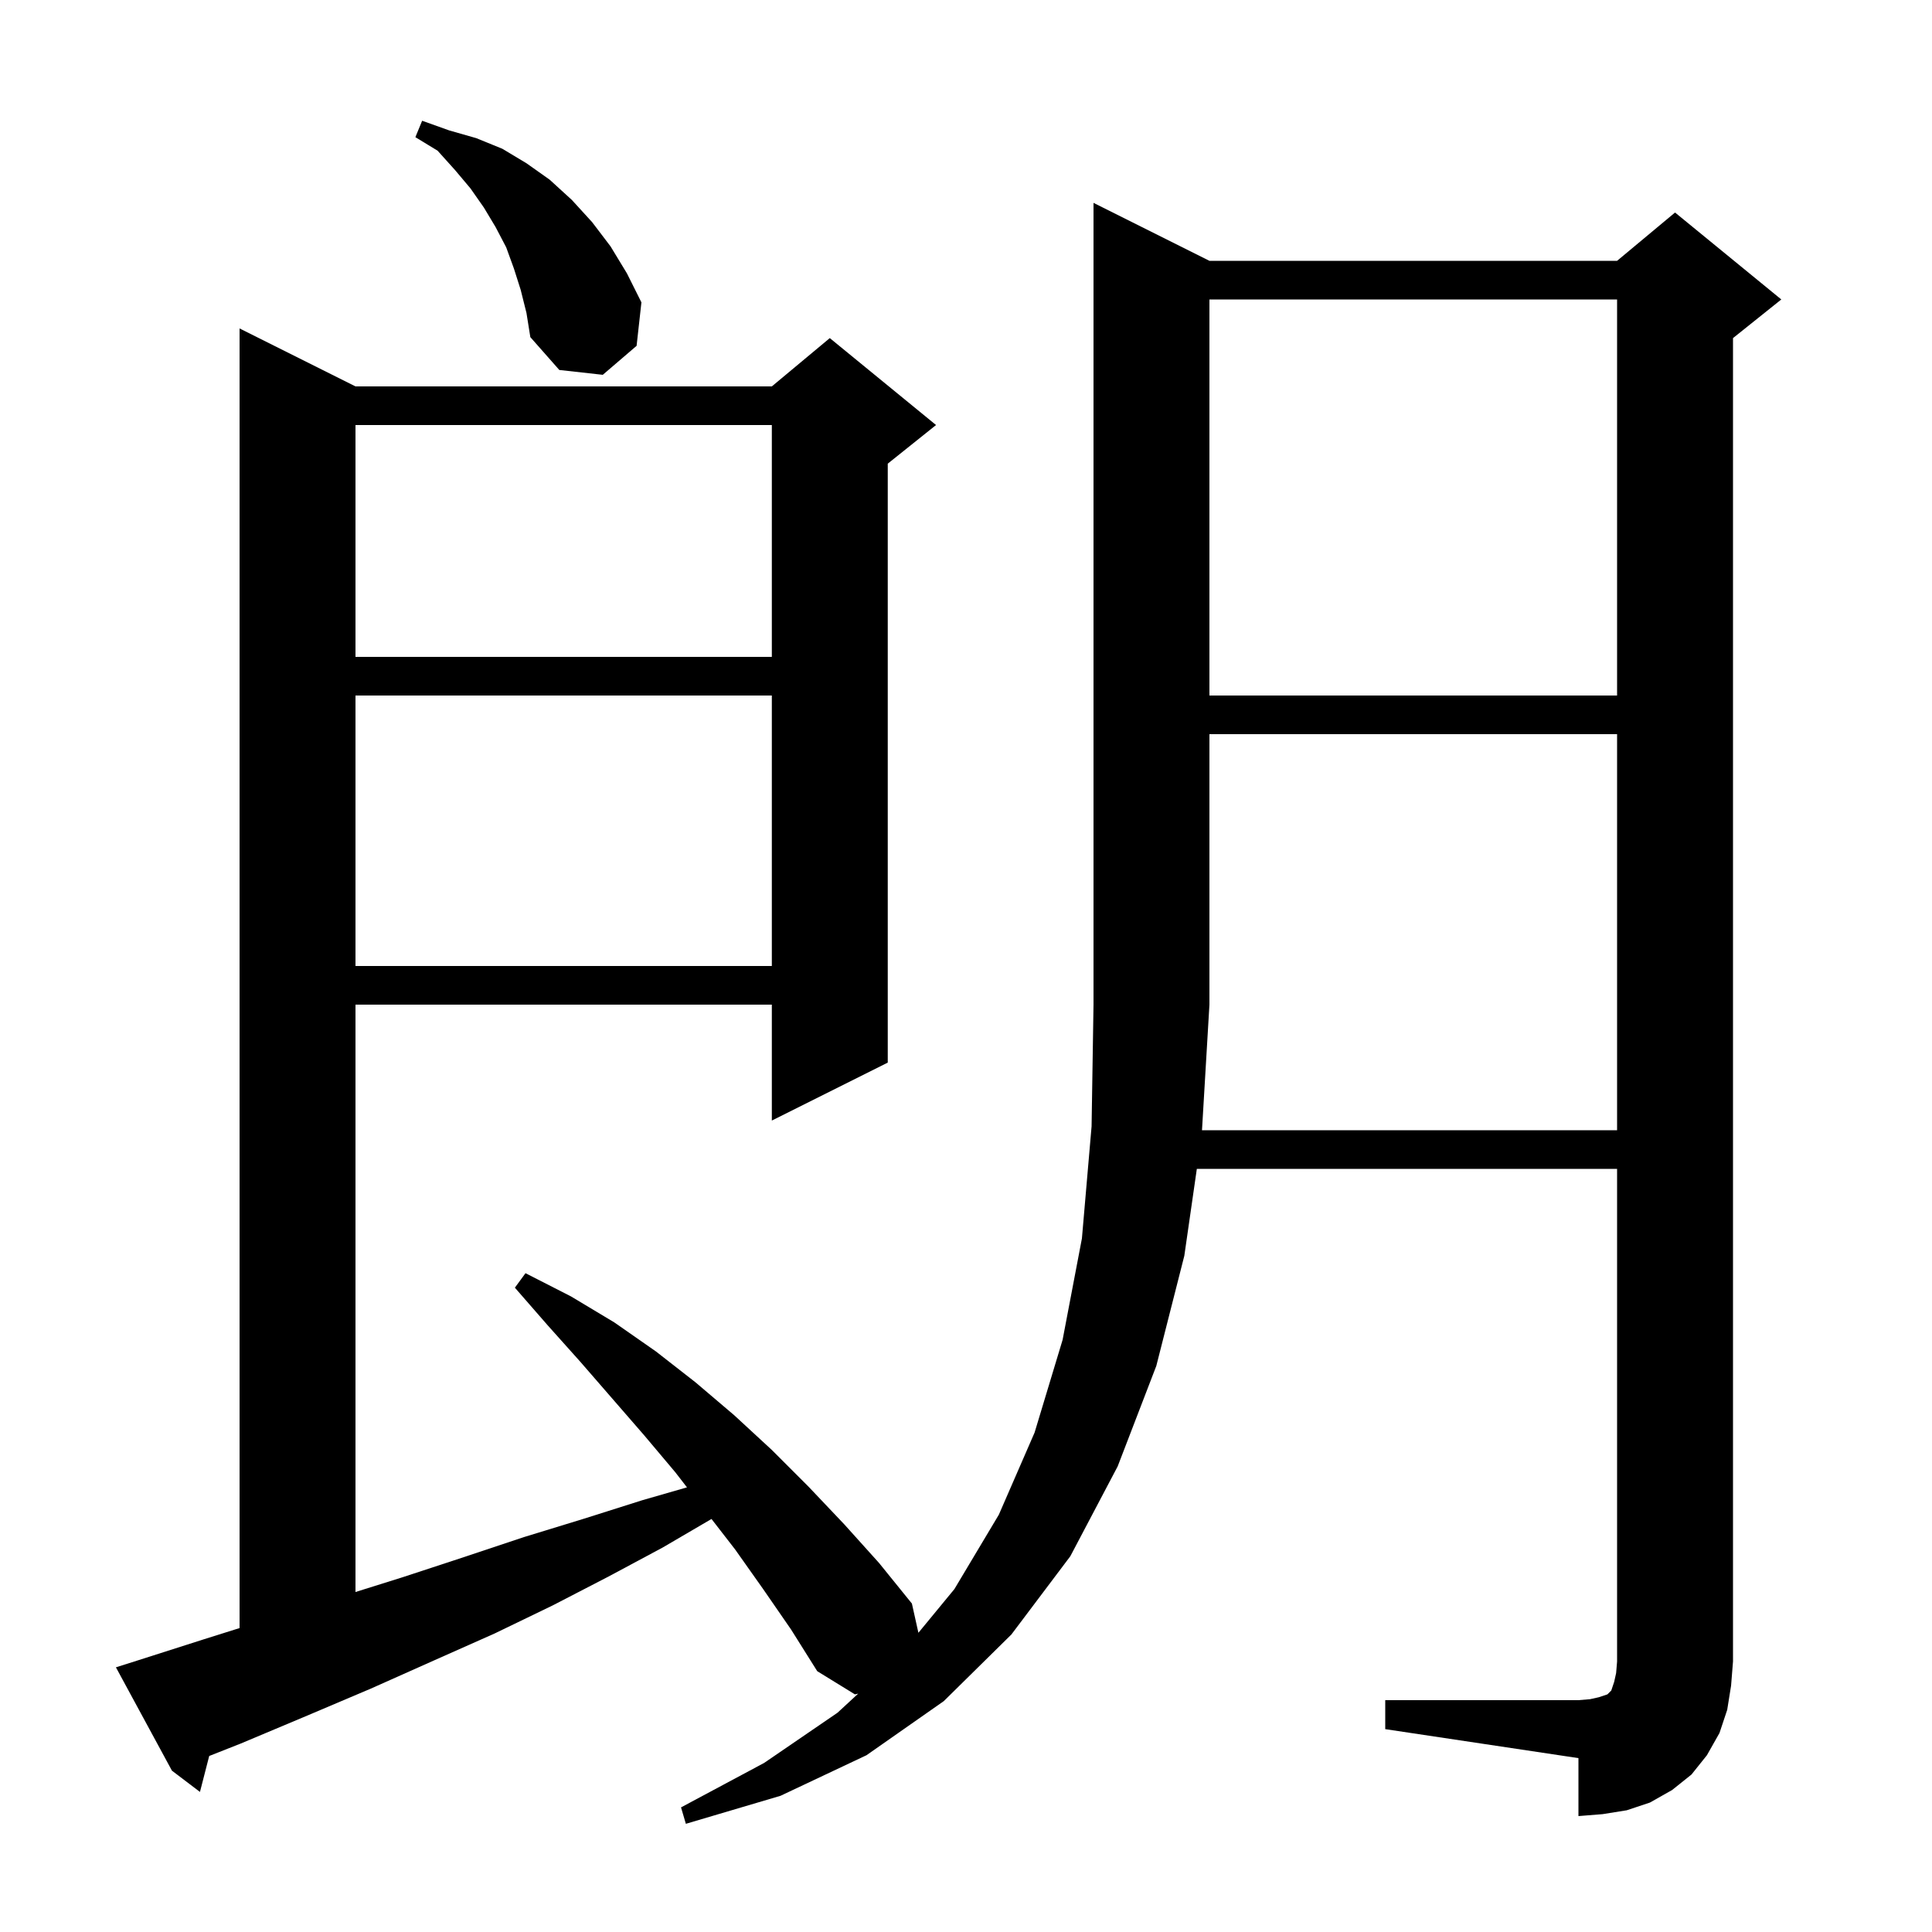 <svg xmlns="http://www.w3.org/2000/svg" xmlns:xlink="http://www.w3.org/1999/xlink" version="1.1" baseProfile="full" viewBox="0 0 200 200" width="200" height="200"><g fill="currentColor"><path d="M 167.4 117.0 L 167.4 76.0 L 125.2 76.0 L 125.2 104.0 L 124.43 117.0 Z M 36.8 72.0 L 36.8 100.0 L 79.9 100.0 L 79.9 72.0 Z M 125.2 31.0 L 125.2 72.0 L 167.4 72.0 L 167.4 31.0 Z M 36.8 44.0 L 36.8 68.0 L 79.9 68.0 L 79.9 44.0 Z M 53.9 30.0 L 53.2 27.8 L 52.4 25.6 L 51.3 23.5 L 50.1 21.5 L 48.7 19.5 L 47.1 17.6 L 45.3 15.6 L 43.0 14.2 L 43.7 12.5 L 46.5 13.5 L 49.3 14.3 L 52.0 15.4 L 54.5 16.9 L 56.9 18.6 L 59.2 20.7 L 61.3 23.0 L 63.2 25.5 L 64.9 28.3 L 66.4 31.3 L 65.9 35.8 L 62.4 38.8 L 57.9 38.3 L 54.9 34.9 L 54.5 32.4 Z M 178.8 177.0 L 178.0 179.4 L 176.7 181.7 L 175.1 183.7 L 173.1 185.3 L 170.8 186.6 L 168.4 187.4 L 165.9 187.8 L 163.4 188.0 L 163.4 182.0 L 143.4 179.0 L 143.4 176.0 L 163.4 176.0 L 164.6 175.9 L 165.5 175.7 L 166.4 175.4 L 166.8 175.0 L 167.1 174.1 L 167.3 173.2 L 167.4 172.0 L 167.4 121.0 L 123.896 121.0 L 122.6 130.0 L 119.7 141.4 L 115.7 151.8 L 110.8 161.1 L 104.7 169.2 L 97.7 176.1 L 89.7 181.7 L 80.8 185.9 L 71.0 188.8 L 70.5 187.1 L 79.1 182.5 L 86.7 177.3 L 88.84 175.324 L 88.5 175.4 L 84.6 173.0 L 81.9 168.7 L 79.0 164.5 L 76.1 160.4 L 73.654 157.244 L 68.6 160.2 L 63.0 163.2 L 57.2 166.2 L 51.2 169.1 L 44.9 171.9 L 38.4 174.8 L 31.8 177.6 L 24.9 180.5 L 21.657 181.779 L 20.7 185.5 L 17.8 183.3 L 12.0 172.6 L 13.9 172.0 L 21.1 169.7 L 24.8 168.537 L 24.8 34.0 L 36.8 40.0 L 79.9 40.0 L 85.9 35.0 L 96.9 44.0 L 91.9 48.0 L 91.9 110.0 L 79.9 116.0 L 79.9 104.0 L 36.8 104.0 L 36.8 164.804 L 41.6 163.3 L 48.0 161.2 L 54.3 159.1 L 60.5 157.2 L 66.5 155.3 L 71.117 153.97 L 69.9 152.4 L 66.7 148.6 L 60.1 141.0 L 56.7 137.2 L 53.3 133.3 L 54.4 131.8 L 59.1 134.2 L 63.6 136.9 L 67.9 139.9 L 72.0 143.1 L 76.0 146.5 L 79.9 150.1 L 83.7 153.9 L 87.4 157.8 L 91.0 161.8 L 94.4 166.0 L 95.073 169.026 L 98.8 164.5 L 103.4 156.8 L 107.1 148.3 L 110.0 138.7 L 112.0 128.2 L 113.0 116.6 L 113.2 104.0 L 113.2 21.0 L 125.2 27.0 L 167.4 27.0 L 173.4 22.0 L 184.4 31.0 L 179.4 35.0 L 179.4 172.0 L 179.2 174.5 Z "/></g></svg>